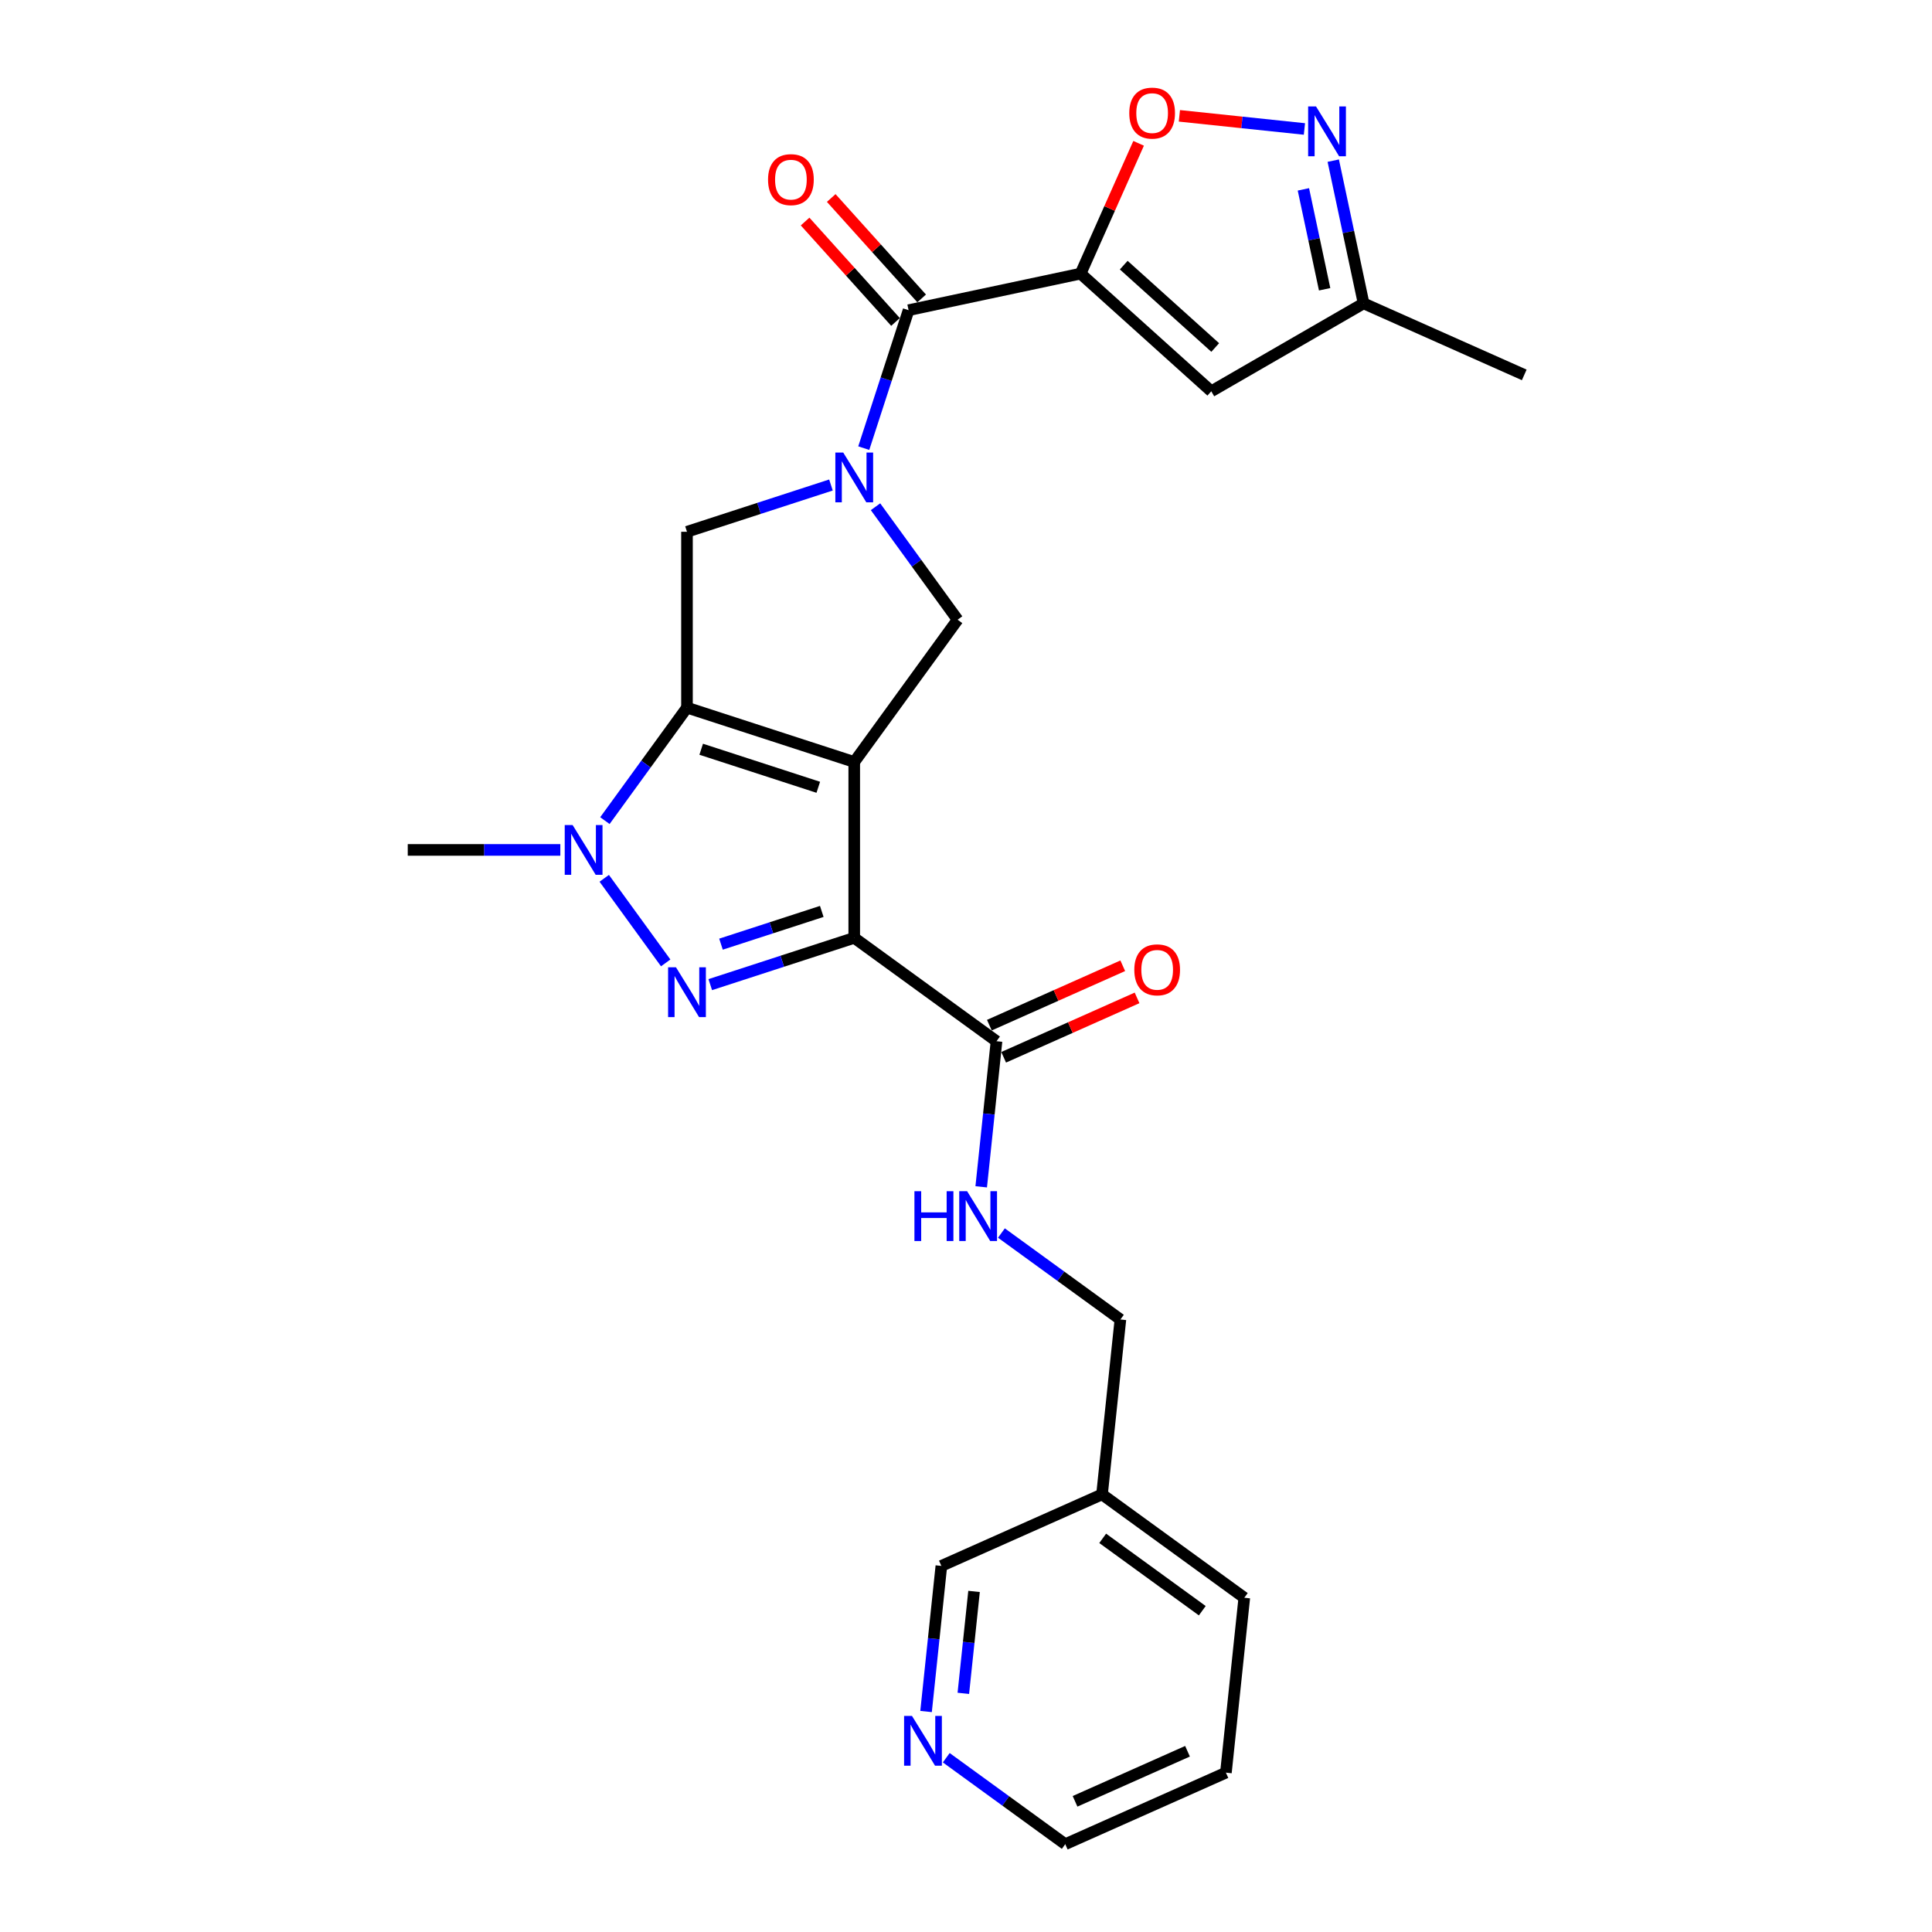 <?xml version='1.0' encoding='iso-8859-1'?>
<svg version='1.1' baseProfile='full'
              xmlns='http://www.w3.org/2000/svg'
                      xmlns:rdkit='http://www.rdkit.org/xml'
                      xmlns:xlink='http://www.w3.org/1999/xlink'
                  xml:space='preserve'
width='1000px' height='1000px' viewBox='0 0 1000 1000'>
<!-- END OF HEADER -->
<rect style='opacity:1.0;fill:#FFFFFF;stroke:none' width='1000' height='1000' x='0' y='0'> </rect>
<path class='bond-0' d='M 442.151,394.405 L 442.151,485.43' style='fill:none;fill-rule:evenodd;stroke:#000000;stroke-width:6px;stroke-linecap:butt;stroke-linejoin:miter;stroke-opacity:1' />
<path class='bond-1' d='M 442.151,394.405 L 355.581,366.276' style='fill:none;fill-rule:evenodd;stroke:#000000;stroke-width:6px;stroke-linecap:butt;stroke-linejoin:miter;stroke-opacity:1' />
<path class='bond-1' d='M 423.54,407.499 L 362.941,387.81' style='fill:none;fill-rule:evenodd;stroke:#000000;stroke-width:6px;stroke-linecap:butt;stroke-linejoin:miter;stroke-opacity:1' />
<path class='bond-7' d='M 442.151,394.405 L 495.655,320.763' style='fill:none;fill-rule:evenodd;stroke:#000000;stroke-width:6px;stroke-linecap:butt;stroke-linejoin:miter;stroke-opacity:1' />
<path class='bond-2' d='M 442.151,485.43 L 404.892,497.537' style='fill:none;fill-rule:evenodd;stroke:#000000;stroke-width:6px;stroke-linecap:butt;stroke-linejoin:miter;stroke-opacity:1' />
<path class='bond-2' d='M 404.892,497.537 L 367.633,509.643' style='fill:none;fill-rule:evenodd;stroke:#0000FF;stroke-width:6px;stroke-linecap:butt;stroke-linejoin:miter;stroke-opacity:1' />
<path class='bond-2' d='M 425.348,471.748 L 399.266,480.223' style='fill:none;fill-rule:evenodd;stroke:#000000;stroke-width:6px;stroke-linecap:butt;stroke-linejoin:miter;stroke-opacity:1' />
<path class='bond-2' d='M 399.266,480.223 L 373.185,488.697' style='fill:none;fill-rule:evenodd;stroke:#0000FF;stroke-width:6px;stroke-linecap:butt;stroke-linejoin:miter;stroke-opacity:1' />
<path class='bond-11' d='M 442.151,485.43 L 515.793,538.934' style='fill:none;fill-rule:evenodd;stroke:#000000;stroke-width:6px;stroke-linecap:butt;stroke-linejoin:miter;stroke-opacity:1' />
<path class='bond-5' d='M 355.581,366.276 L 334.338,395.514' style='fill:none;fill-rule:evenodd;stroke:#000000;stroke-width:6px;stroke-linecap:butt;stroke-linejoin:miter;stroke-opacity:1' />
<path class='bond-5' d='M 334.338,395.514 L 313.095,424.753' style='fill:none;fill-rule:evenodd;stroke:#0000FF;stroke-width:6px;stroke-linecap:butt;stroke-linejoin:miter;stroke-opacity:1' />
<path class='bond-8' d='M 355.581,366.276 L 355.581,275.251' style='fill:none;fill-rule:evenodd;stroke:#000000;stroke-width:6px;stroke-linecap:butt;stroke-linejoin:miter;stroke-opacity:1' />
<path class='bond-27' d='M 344.563,498.394 L 312.755,454.614' style='fill:none;fill-rule:evenodd;stroke:#0000FF;stroke-width:6px;stroke-linecap:butt;stroke-linejoin:miter;stroke-opacity:1' />
<path class='bond-3' d='M 453.169,262.287 L 474.412,291.525' style='fill:none;fill-rule:evenodd;stroke:#0000FF;stroke-width:6px;stroke-linecap:butt;stroke-linejoin:miter;stroke-opacity:1' />
<path class='bond-3' d='M 474.412,291.525 L 495.655,320.763' style='fill:none;fill-rule:evenodd;stroke:#000000;stroke-width:6px;stroke-linecap:butt;stroke-linejoin:miter;stroke-opacity:1' />
<path class='bond-6' d='M 447.079,231.957 L 458.679,196.254' style='fill:none;fill-rule:evenodd;stroke:#0000FF;stroke-width:6px;stroke-linecap:butt;stroke-linejoin:miter;stroke-opacity:1' />
<path class='bond-6' d='M 458.679,196.254 L 470.28,160.551' style='fill:none;fill-rule:evenodd;stroke:#000000;stroke-width:6px;stroke-linecap:butt;stroke-linejoin:miter;stroke-opacity:1' />
<path class='bond-26' d='M 430.1,251.038 L 392.84,263.144' style='fill:none;fill-rule:evenodd;stroke:#0000FF;stroke-width:6px;stroke-linecap:butt;stroke-linejoin:miter;stroke-opacity:1' />
<path class='bond-26' d='M 392.84,263.144 L 355.581,275.251' style='fill:none;fill-rule:evenodd;stroke:#000000;stroke-width:6px;stroke-linecap:butt;stroke-linejoin:miter;stroke-opacity:1' />
<path class='bond-4' d='M 559.316,141.626 L 470.28,160.551' style='fill:none;fill-rule:evenodd;stroke:#000000;stroke-width:6px;stroke-linecap:butt;stroke-linejoin:miter;stroke-opacity:1' />
<path class='bond-9' d='M 559.316,141.626 L 574.331,107.904' style='fill:none;fill-rule:evenodd;stroke:#000000;stroke-width:6px;stroke-linecap:butt;stroke-linejoin:miter;stroke-opacity:1' />
<path class='bond-9' d='M 574.331,107.904 L 589.345,74.181' style='fill:none;fill-rule:evenodd;stroke:#FF0000;stroke-width:6px;stroke-linecap:butt;stroke-linejoin:miter;stroke-opacity:1' />
<path class='bond-10' d='M 559.316,141.626 L 626.962,202.534' style='fill:none;fill-rule:evenodd;stroke:#000000;stroke-width:6px;stroke-linecap:butt;stroke-linejoin:miter;stroke-opacity:1' />
<path class='bond-10' d='M 581.645,137.233 L 628.997,179.869' style='fill:none;fill-rule:evenodd;stroke:#000000;stroke-width:6px;stroke-linecap:butt;stroke-linejoin:miter;stroke-opacity:1' />
<path class='bond-20' d='M 290.026,439.917 L 250.539,439.917' style='fill:none;fill-rule:evenodd;stroke:#0000FF;stroke-width:6px;stroke-linecap:butt;stroke-linejoin:miter;stroke-opacity:1' />
<path class='bond-20' d='M 250.539,439.917 L 211.052,439.917' style='fill:none;fill-rule:evenodd;stroke:#000000;stroke-width:6px;stroke-linecap:butt;stroke-linejoin:miter;stroke-opacity:1' />
<path class='bond-15' d='M 477.044,154.461 L 453.645,128.473' style='fill:none;fill-rule:evenodd;stroke:#000000;stroke-width:6px;stroke-linecap:butt;stroke-linejoin:miter;stroke-opacity:1' />
<path class='bond-15' d='M 453.645,128.473 L 430.245,102.485' style='fill:none;fill-rule:evenodd;stroke:#FF0000;stroke-width:6px;stroke-linecap:butt;stroke-linejoin:miter;stroke-opacity:1' />
<path class='bond-15' d='M 463.515,166.642 L 440.116,140.654' style='fill:none;fill-rule:evenodd;stroke:#000000;stroke-width:6px;stroke-linecap:butt;stroke-linejoin:miter;stroke-opacity:1' />
<path class='bond-15' d='M 440.116,140.654 L 416.716,114.667' style='fill:none;fill-rule:evenodd;stroke:#FF0000;stroke-width:6px;stroke-linecap:butt;stroke-linejoin:miter;stroke-opacity:1' />
<path class='bond-12' d='M 610.449,59.953 L 642.809,63.354' style='fill:none;fill-rule:evenodd;stroke:#FF0000;stroke-width:6px;stroke-linecap:butt;stroke-linejoin:miter;stroke-opacity:1' />
<path class='bond-12' d='M 642.809,63.354 L 675.17,66.755' style='fill:none;fill-rule:evenodd;stroke:#0000FF;stroke-width:6px;stroke-linecap:butt;stroke-linejoin:miter;stroke-opacity:1' />
<path class='bond-13' d='M 626.962,202.534 L 705.792,157.021' style='fill:none;fill-rule:evenodd;stroke:#000000;stroke-width:6px;stroke-linecap:butt;stroke-linejoin:miter;stroke-opacity:1' />
<path class='bond-14' d='M 515.793,538.934 L 511.832,576.615' style='fill:none;fill-rule:evenodd;stroke:#000000;stroke-width:6px;stroke-linecap:butt;stroke-linejoin:miter;stroke-opacity:1' />
<path class='bond-14' d='M 511.832,576.615 L 507.872,614.296' style='fill:none;fill-rule:evenodd;stroke:#0000FF;stroke-width:6px;stroke-linecap:butt;stroke-linejoin:miter;stroke-opacity:1' />
<path class='bond-16' d='M 519.495,547.249 L 554.019,531.879' style='fill:none;fill-rule:evenodd;stroke:#000000;stroke-width:6px;stroke-linecap:butt;stroke-linejoin:miter;stroke-opacity:1' />
<path class='bond-16' d='M 554.019,531.879 L 588.542,516.508' style='fill:none;fill-rule:evenodd;stroke:#FF0000;stroke-width:6px;stroke-linecap:butt;stroke-linejoin:miter;stroke-opacity:1' />
<path class='bond-16' d='M 512.09,530.618 L 546.614,515.247' style='fill:none;fill-rule:evenodd;stroke:#000000;stroke-width:6px;stroke-linecap:butt;stroke-linejoin:miter;stroke-opacity:1' />
<path class='bond-16' d='M 546.614,515.247 L 581.138,499.876' style='fill:none;fill-rule:evenodd;stroke:#FF0000;stroke-width:6px;stroke-linecap:butt;stroke-linejoin:miter;stroke-opacity:1' />
<path class='bond-28' d='M 690.09,83.15 L 697.941,120.086' style='fill:none;fill-rule:evenodd;stroke:#0000FF;stroke-width:6px;stroke-linecap:butt;stroke-linejoin:miter;stroke-opacity:1' />
<path class='bond-28' d='M 697.941,120.086 L 705.792,157.021' style='fill:none;fill-rule:evenodd;stroke:#000000;stroke-width:6px;stroke-linecap:butt;stroke-linejoin:miter;stroke-opacity:1' />
<path class='bond-28' d='M 674.638,98.016 L 680.134,123.871' style='fill:none;fill-rule:evenodd;stroke:#0000FF;stroke-width:6px;stroke-linecap:butt;stroke-linejoin:miter;stroke-opacity:1' />
<path class='bond-28' d='M 680.134,123.871 L 685.63,149.726' style='fill:none;fill-rule:evenodd;stroke:#000000;stroke-width:6px;stroke-linecap:butt;stroke-linejoin:miter;stroke-opacity:1' />
<path class='bond-23' d='M 705.792,157.021 L 788.948,194.045' style='fill:none;fill-rule:evenodd;stroke:#000000;stroke-width:6px;stroke-linecap:butt;stroke-linejoin:miter;stroke-opacity:1' />
<path class='bond-19' d='M 518.33,638.217 L 549.125,660.591' style='fill:none;fill-rule:evenodd;stroke:#0000FF;stroke-width:6px;stroke-linecap:butt;stroke-linejoin:miter;stroke-opacity:1' />
<path class='bond-19' d='M 549.125,660.591 L 579.919,682.964' style='fill:none;fill-rule:evenodd;stroke:#000000;stroke-width:6px;stroke-linecap:butt;stroke-linejoin:miter;stroke-opacity:1' />
<path class='bond-17' d='M 479.328,885.877 L 483.288,848.196' style='fill:none;fill-rule:evenodd;stroke:#0000FF;stroke-width:6px;stroke-linecap:butt;stroke-linejoin:miter;stroke-opacity:1' />
<path class='bond-17' d='M 483.288,848.196 L 487.248,810.515' style='fill:none;fill-rule:evenodd;stroke:#000000;stroke-width:6px;stroke-linecap:butt;stroke-linejoin:miter;stroke-opacity:1' />
<path class='bond-17' d='M 498.621,876.476 L 501.393,850.099' style='fill:none;fill-rule:evenodd;stroke:#0000FF;stroke-width:6px;stroke-linecap:butt;stroke-linejoin:miter;stroke-opacity:1' />
<path class='bond-17' d='M 501.393,850.099 L 504.166,823.722' style='fill:none;fill-rule:evenodd;stroke:#000000;stroke-width:6px;stroke-linecap:butt;stroke-linejoin:miter;stroke-opacity:1' />
<path class='bond-29' d='M 489.785,909.798 L 520.58,932.172' style='fill:none;fill-rule:evenodd;stroke:#0000FF;stroke-width:6px;stroke-linecap:butt;stroke-linejoin:miter;stroke-opacity:1' />
<path class='bond-29' d='M 520.58,932.172 L 551.375,954.545' style='fill:none;fill-rule:evenodd;stroke:#000000;stroke-width:6px;stroke-linecap:butt;stroke-linejoin:miter;stroke-opacity:1' />
<path class='bond-18' d='M 570.405,773.491 L 579.919,682.964' style='fill:none;fill-rule:evenodd;stroke:#000000;stroke-width:6px;stroke-linecap:butt;stroke-linejoin:miter;stroke-opacity:1' />
<path class='bond-21' d='M 570.405,773.491 L 487.248,810.515' style='fill:none;fill-rule:evenodd;stroke:#000000;stroke-width:6px;stroke-linecap:butt;stroke-linejoin:miter;stroke-opacity:1' />
<path class='bond-24' d='M 570.405,773.491 L 644.046,826.995' style='fill:none;fill-rule:evenodd;stroke:#000000;stroke-width:6px;stroke-linecap:butt;stroke-linejoin:miter;stroke-opacity:1' />
<path class='bond-24' d='M 570.75,796.245 L 622.299,833.698' style='fill:none;fill-rule:evenodd;stroke:#000000;stroke-width:6px;stroke-linecap:butt;stroke-linejoin:miter;stroke-opacity:1' />
<path class='bond-22' d='M 551.375,954.545 L 634.531,917.522' style='fill:none;fill-rule:evenodd;stroke:#000000;stroke-width:6px;stroke-linecap:butt;stroke-linejoin:miter;stroke-opacity:1' />
<path class='bond-22' d='M 556.444,932.361 L 614.653,906.444' style='fill:none;fill-rule:evenodd;stroke:#000000;stroke-width:6px;stroke-linecap:butt;stroke-linejoin:miter;stroke-opacity:1' />
<path class='bond-25' d='M 644.046,826.995 L 634.531,917.522' style='fill:none;fill-rule:evenodd;stroke:#000000;stroke-width:6px;stroke-linecap:butt;stroke-linejoin:miter;stroke-opacity:1' />
<path  class='atom-3' d='M 349.883 500.67
L 358.33 514.323
Q 359.167 515.671, 360.514 518.11
Q 361.862 520.55, 361.934 520.695
L 361.934 500.67
L 365.357 500.67
L 365.357 526.448
L 361.825 526.448
L 352.759 511.52
Q 351.703 509.772, 350.574 507.77
Q 349.482 505.767, 349.154 505.148
L 349.154 526.448
L 345.805 526.448
L 345.805 500.67
L 349.883 500.67
' fill='#0000FF'/>
<path  class='atom-4' d='M 436.453 234.233
L 444.9 247.887
Q 445.738 249.234, 447.085 251.673
Q 448.432 254.113, 448.505 254.258
L 448.505 234.233
L 451.928 234.233
L 451.928 260.011
L 448.396 260.011
L 439.33 245.083
Q 438.274 243.335, 437.145 241.333
Q 436.053 239.33, 435.725 238.711
L 435.725 260.011
L 432.375 260.011
L 432.375 234.233
L 436.453 234.233
' fill='#0000FF'/>
<path  class='atom-6' d='M 296.379 427.028
L 304.826 440.682
Q 305.664 442.029, 307.011 444.469
Q 308.358 446.908, 308.431 447.054
L 308.431 427.028
L 311.854 427.028
L 311.854 452.807
L 308.322 452.807
L 299.256 437.879
Q 298.2 436.131, 297.071 434.128
Q 295.979 432.126, 295.651 431.507
L 295.651 452.807
L 292.301 452.807
L 292.301 427.028
L 296.379 427.028
' fill='#0000FF'/>
<path  class='atom-10' d='M 584.507 58.543
Q 584.507 52.353, 587.565 48.894
Q 590.624 45.435, 596.34 45.435
Q 602.056 45.435, 605.115 48.894
Q 608.173 52.353, 608.173 58.543
Q 608.173 64.805, 605.078 68.374
Q 601.984 71.906, 596.34 71.906
Q 590.66 71.906, 587.565 68.374
Q 584.507 64.842, 584.507 58.543
M 596.34 68.993
Q 600.272 68.993, 602.384 66.371
Q 604.532 63.713, 604.532 58.543
Q 604.532 53.482, 602.384 50.933
Q 600.272 48.348, 596.34 48.348
Q 592.408 48.348, 590.259 50.897
Q 588.148 53.446, 588.148 58.543
Q 588.148 63.75, 590.259 66.371
Q 592.408 68.993, 596.34 68.993
' fill='#FF0000'/>
<path  class='atom-13' d='M 681.169 55.096
L 689.616 68.749
Q 690.453 70.097, 691.801 72.536
Q 693.148 74.976, 693.221 75.121
L 693.221 55.096
L 696.643 55.096
L 696.643 80.874
L 693.111 80.874
L 684.045 65.946
Q 682.989 64.198, 681.861 62.196
Q 680.768 60.193, 680.441 59.574
L 680.441 80.874
L 677.091 80.874
L 677.091 55.096
L 681.169 55.096
' fill='#0000FF'/>
<path  class='atom-15' d='M 473.308 616.572
L 476.804 616.572
L 476.804 627.531
L 489.984 627.531
L 489.984 616.572
L 493.48 616.572
L 493.48 642.35
L 489.984 642.35
L 489.984 630.444
L 476.804 630.444
L 476.804 642.35
L 473.308 642.35
L 473.308 616.572
' fill='#0000FF'/>
<path  class='atom-15' d='M 500.58 616.572
L 509.027 630.225
Q 509.864 631.573, 511.212 634.012
Q 512.559 636.452, 512.632 636.597
L 512.632 616.572
L 516.054 616.572
L 516.054 642.35
L 512.522 642.35
L 503.456 627.422
Q 502.4 625.674, 501.272 623.672
Q 500.179 621.669, 499.852 621.05
L 499.852 642.35
L 496.502 642.35
L 496.502 616.572
L 500.58 616.572
' fill='#0000FF'/>
<path  class='atom-16' d='M 397.539 92.979
Q 397.539 86.789, 400.597 83.33
Q 403.655 79.871, 409.372 79.871
Q 415.088 79.871, 418.147 83.33
Q 421.205 86.789, 421.205 92.979
Q 421.205 99.242, 418.11 102.81
Q 415.015 106.342, 409.372 106.342
Q 403.692 106.342, 400.597 102.81
Q 397.539 99.278, 397.539 92.979
M 409.372 103.429
Q 413.304 103.429, 415.416 100.807
Q 417.564 98.149, 417.564 92.979
Q 417.564 87.918, 415.416 85.369
Q 413.304 82.784, 409.372 82.784
Q 405.44 82.784, 403.291 85.333
Q 401.18 87.882, 401.18 92.979
Q 401.18 98.186, 403.291 100.807
Q 405.44 103.429, 409.372 103.429
' fill='#FF0000'/>
<path  class='atom-17' d='M 587.115 501.983
Q 587.115 495.793, 590.174 492.334
Q 593.232 488.876, 598.949 488.876
Q 604.665 488.876, 607.724 492.334
Q 610.782 495.793, 610.782 501.983
Q 610.782 508.246, 607.687 511.814
Q 604.592 515.346, 598.949 515.346
Q 593.269 515.346, 590.174 511.814
Q 587.115 508.282, 587.115 501.983
M 598.949 512.433
Q 602.881 512.433, 604.993 509.811
Q 607.141 507.153, 607.141 501.983
Q 607.141 496.922, 604.993 494.373
Q 602.881 491.788, 598.949 491.788
Q 595.017 491.788, 592.868 494.337
Q 590.757 496.886, 590.757 501.983
Q 590.757 507.19, 592.868 509.811
Q 595.017 512.433, 598.949 512.433
' fill='#FF0000'/>
<path  class='atom-18' d='M 472.035 888.153
L 480.483 901.807
Q 481.32 903.154, 482.667 905.593
Q 484.014 908.033, 484.087 908.178
L 484.087 888.153
L 487.51 888.153
L 487.51 913.931
L 483.978 913.931
L 474.912 899.003
Q 473.856 897.255, 472.727 895.253
Q 471.635 893.25, 471.307 892.631
L 471.307 913.931
L 467.957 913.931
L 467.957 888.153
L 472.035 888.153
' fill='#0000FF'/>
</svg>
